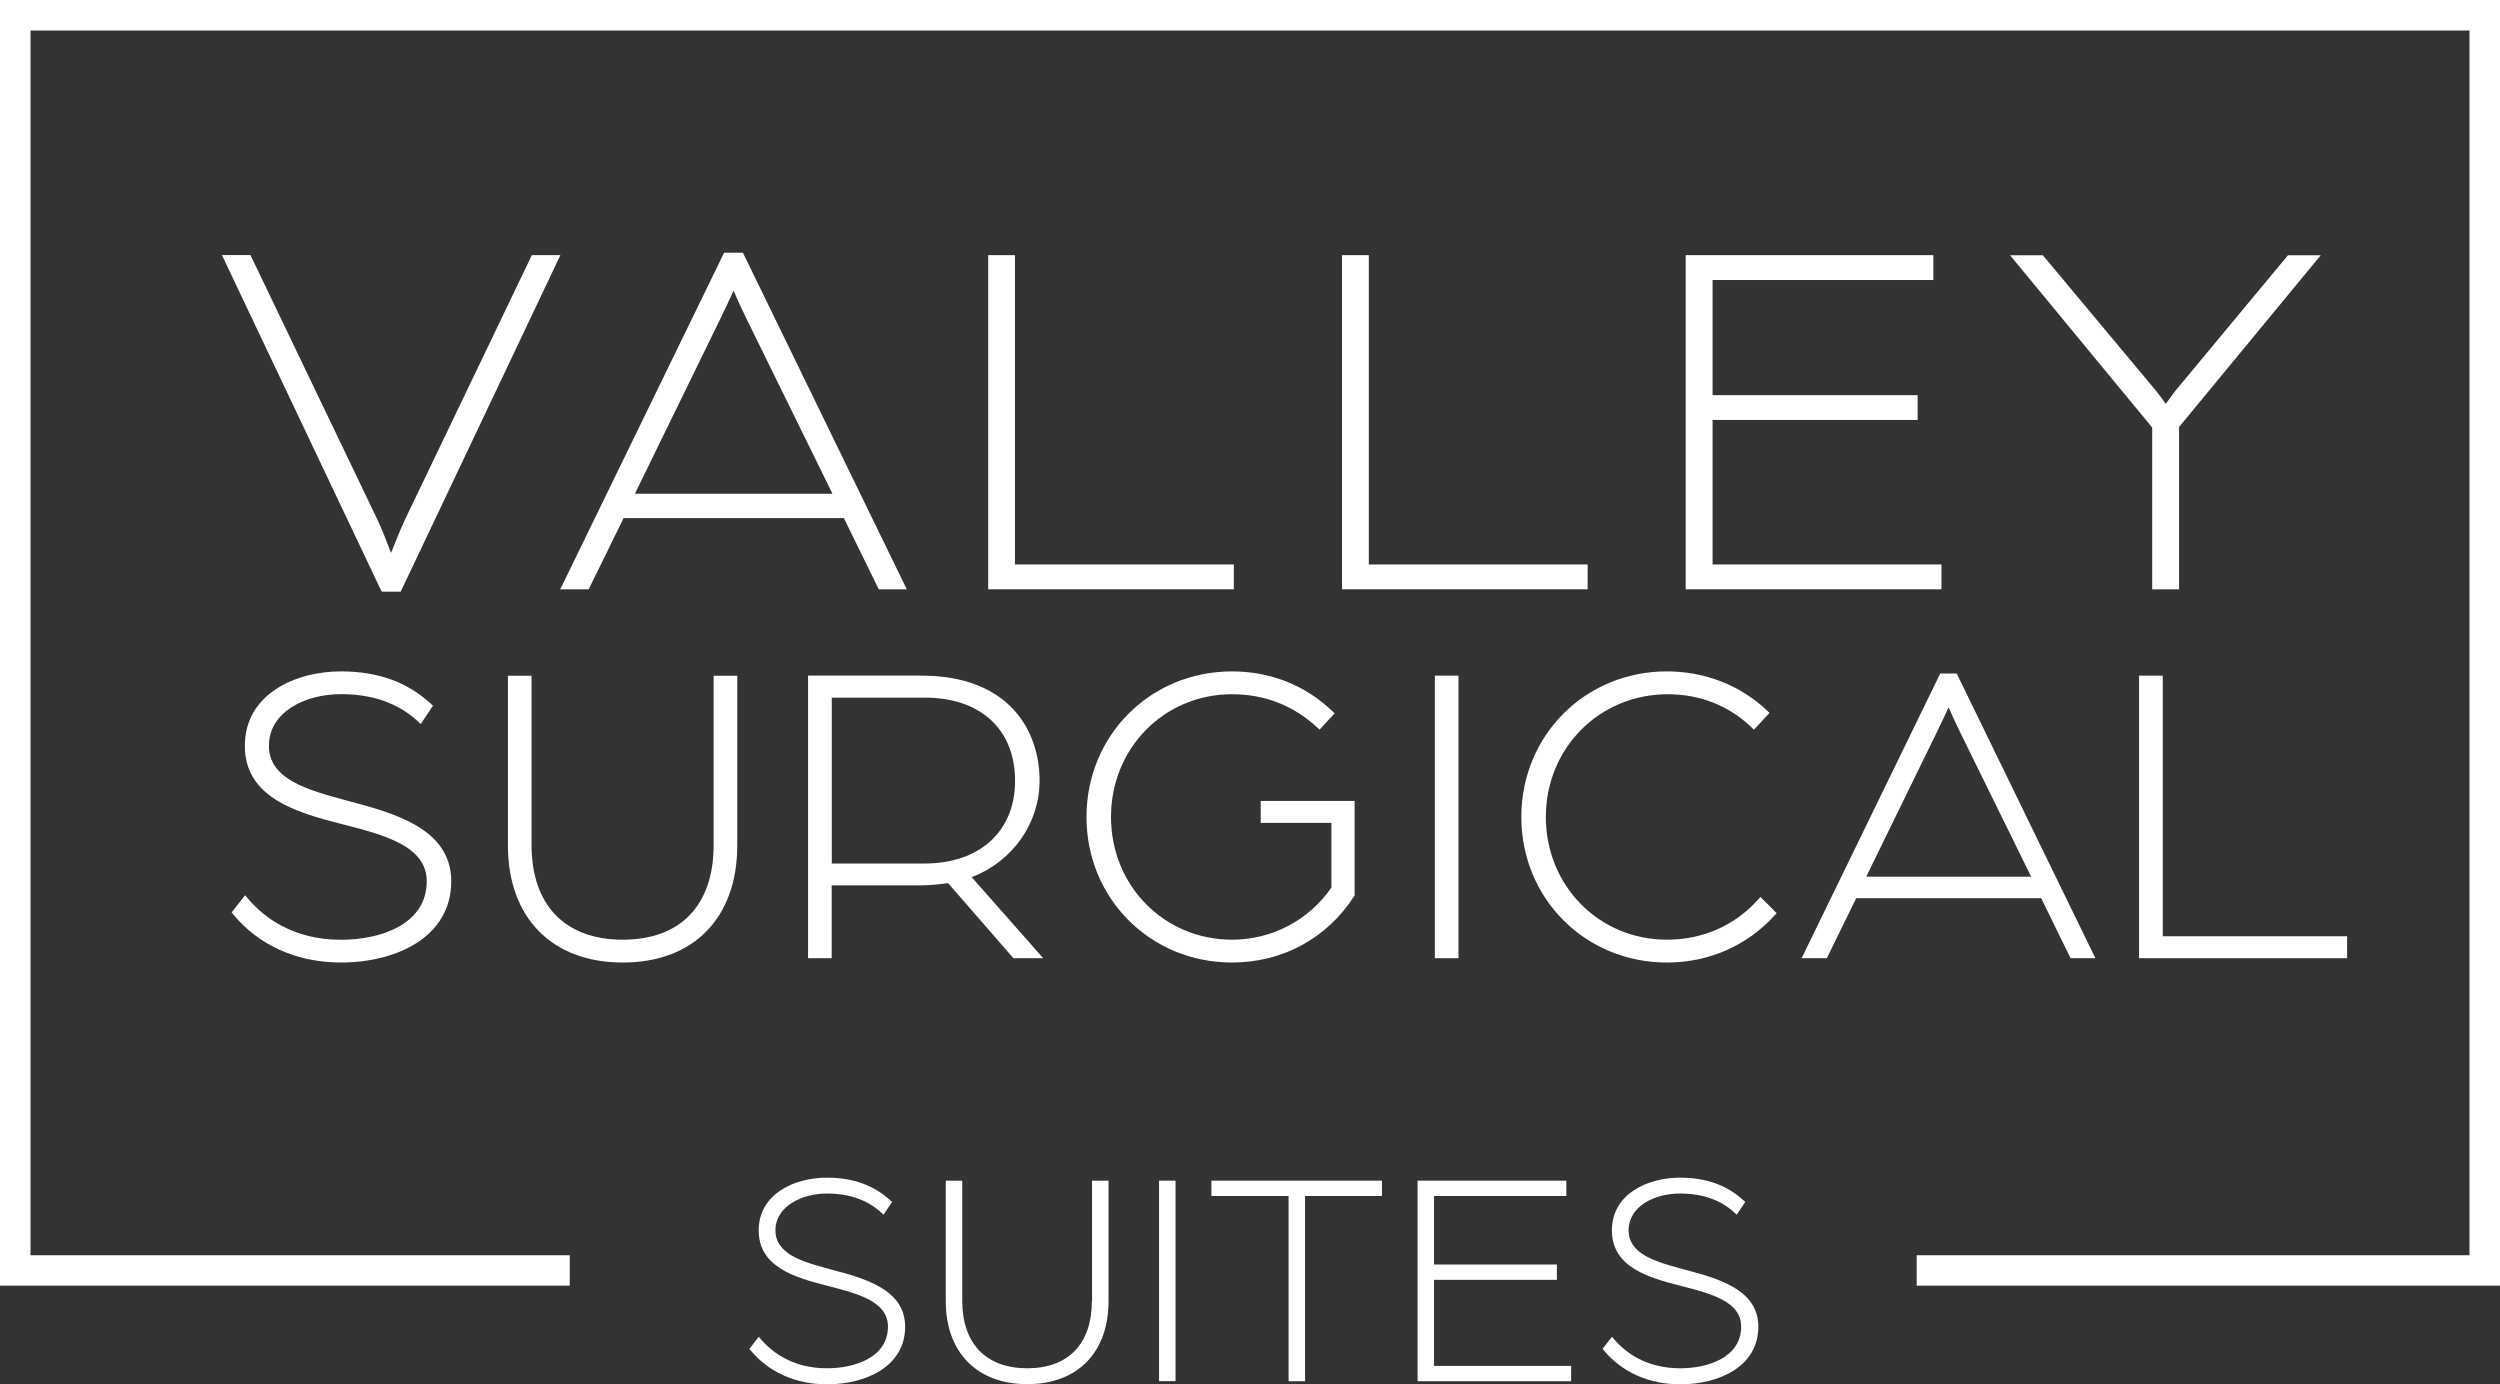 <?xml version="1.0" encoding="UTF-8"?><svg id="Layer_1" xmlns="http://www.w3.org/2000/svg" viewBox="0 0 283.55 157"><rect x="0" y="0" width="283.55" height="157" fill="#333333" stroke="none"/><defs><style>.cls-1{fill:#fff;stroke-width:0px;}</style></defs><polygon class="cls-1" points="283.55 145.82 217.39 145.82 217.39 142.37 280.09 142.37 280.09 3.46 3.46 3.46 3.46 142.37 64.62 142.37 64.62 145.82 0 145.82 0 0 283.55 0 283.55 145.82"/><path class="cls-1" d="M45.44,67.12l18.12-38.18h-3.24l-14.43,30.08c-.46.99-1.13,2.66-1.54,3.69-.39-1.05-1.05-2.74-1.51-3.7l-14.43-30.08h-3.24l18.12,38.18h2.14Z"/><path class="cls-1" d="M66.77,66.84l3.96-8.08h24.98l3.96,8.08h3.18l-18.59-38.18h-2.13l-18.59,38.18h3.24ZM72.01,56l9.42-19.29c.86-1.75,1.44-3,1.77-3.74.32.74.87,1.98,1.74,3.74l9.48,19.29h-22.41Z"/><polygon class="cls-1" points="139.94 64.02 115.12 64.02 115.12 28.94 112.08 28.94 112.08 66.84 139.94 66.84 139.94 64.02"/><polygon class="cls-1" points="180.07 64.02 155.25 64.02 155.25 28.94 152.21 28.94 152.21 66.84 180.07 66.84 180.07 64.02"/><polygon class="cls-1" points="220.2 64.02 194.24 64.02 194.24 47.63 217.5 47.63 217.5 44.82 194.24 44.82 194.24 31.76 219.28 31.76 219.28 28.94 191.19 28.94 191.19 66.84 220.2 66.84 220.2 64.02"/><path class="cls-1" d="M244.11,66.84h3.04v-18.41l16.07-19.48h-3.72l-12.79,15.4c-.38.51-.79,1.08-1.07,1.46-.27-.38-.68-.96-1.1-1.48l-12.84-15.38h-3.72l16.12,19.54v18.35Z"/><path class="cls-1" d="M39.35,90.8c-4.35-1.17-8.85-2.37-8.85-6.21s4.11-5.86,8.17-5.86c3.59,0,6.53,1.04,8.73,3.09l.32.3,1.39-2.08-.24-.22c-2.68-2.47-6.02-3.67-10.2-3.67-5.25,0-10.9,2.64-10.9,8.44s5.66,7.52,10.96,8.87l.16.04c4.68,1.2,9.51,2.45,9.51,6.46,0,4.89-5.24,6.63-9.72,6.63-5.46,0-8.77-2.55-10.58-4.7l-.3-.35-1.53,1.95.19.23c2.89,3.51,7.23,5.45,12.22,5.45,6.22,0,12.5-2.85,12.5-9.21,0-6.02-6.56-7.76-11.82-9.15Z"/><path class="cls-1" d="M80.94,95.85c0,6.82-3.75,10.73-10.3,10.73s-10.35-3.91-10.35-10.73v-19.21h-2.68v19.26c0,8.19,4.99,13.27,13.03,13.27s12.98-5.08,12.98-13.27v-19.26h-2.68v19.21Z"/><path class="cls-1" d="M114.95,108.68h3.37l-8.11-9.19c4.63-1.78,7.7-6.1,7.7-10.94,0-5.76-3.52-11.92-13.42-11.92h-12.84v32.05h2.68v-8.26h10.01c1.09,0,2.34-.13,3.19-.26l7.41,8.52ZM104.88,97.94h-10.54v-18.81h10.59c6.29,0,10.2,3.61,10.2,9.43s-4.12,9.38-10.25,9.38Z"/><path class="cls-1" d="M153.58,101.65l.06-.09v-10.72h-10.65v2.49h8.02v7.33c-2.55,3.71-6.75,5.92-11.27,5.92-7.7,0-13.73-6.11-13.73-13.92s6.03-13.92,13.73-13.92c3.7,0,6.95,1.27,9.65,3.76l.28.25,1.71-1.85-.27-.25c-3.09-2.94-7.02-4.5-11.37-4.5-9.26,0-16.51,7.25-16.51,16.51s7.25,16.51,16.51,16.51c5.71,0,10.76-2.74,13.84-7.51Z"/><rect class="cls-1" x="162.74" y="76.63" width="2.68" height="32.05"/><path class="cls-1" d="M199.4,102.02c-2.6,2.94-6.27,4.56-10.34,4.56-7.7,0-13.73-6.11-13.73-13.92s6.07-13.92,13.83-13.92c3.66,0,6.94,1.3,9.5,3.76l.27.26,1.77-1.9-.27-.26c-3.02-2.87-7.06-4.45-11.37-4.45-9.26,0-16.51,7.25-16.51,16.51s7.25,16.51,16.51,16.51c4.74,0,9.08-1.9,12.21-5.34l.24-.26-1.84-1.84-.26.3Z"/><path class="cls-1" d="M220.06,76.39l-15.72,32.29h2.86l3.33-6.81h20.98l3.33,6.81h2.82l-15.73-32.29h-1.87ZM230.37,99.43h-18.7l7.9-16.17c.68-1.39,1.15-2.4,1.44-3.03.27.63.73,1.64,1.41,3.03l7.95,16.17Z"/><polygon class="cls-1" points="245.3 106.19 245.3 76.63 242.61 76.63 242.61 108.68 266.21 108.68 266.21 106.19 245.3 106.19"/><path class="cls-1" d="M94.25,143.98c-3.1-.83-6.3-1.69-6.3-4.43s3.02-4.18,5.83-4.18c2.56,0,4.65.74,6.21,2.2l.22.2.97-1.45-.16-.14c-1.9-1.75-4.27-2.61-7.24-2.61-3.72,0-7.73,1.87-7.73,5.98s4.01,5.33,7.77,6.28l.12.03c3.33.86,6.77,1.74,6.77,4.6,0,3.49-3.73,4.73-6.92,4.73-3.88,0-6.24-1.82-7.53-3.34l-.2-.23-1.07,1.36.13.16c2.05,2.49,5.13,3.87,8.67,3.87,4.41,0,8.87-2.02,8.87-6.53,0-4.27-4.65-5.5-8.39-6.49Z"/><path class="cls-1" d="M123.84,147.55c0,4.86-2.67,7.64-7.33,7.64s-7.37-2.79-7.37-7.64v-13.64h-1.87v13.67c0,5.81,3.54,9.41,9.25,9.41s9.21-3.61,9.21-9.41v-13.67h-1.87v13.64Z"/><rect class="cls-1" x="131.46" y="133.91" width="1.87" height="22.74"/><polygon class="cls-1" points="137.4 135.65 146.15 135.65 146.15 156.66 148.02 156.66 148.02 135.65 156.74 135.65 156.74 133.91 137.4 133.91 137.4 135.65"/><polygon class="cls-1" points="162.65 145.16 176.58 145.16 176.58 143.42 162.65 143.42 162.65 135.65 177.65 135.65 177.65 133.91 160.78 133.91 160.78 156.66 178.2 156.66 178.2 154.92 162.65 154.92 162.65 145.16"/><path class="cls-1" d="M191.02,143.98c-3.1-.83-6.3-1.69-6.3-4.43s2.93-4.18,5.83-4.18c2.56,0,4.65.74,6.21,2.2l.22.2.97-1.45-.16-.14c-1.9-1.75-4.27-2.61-7.24-2.61-3.72,0-7.73,1.87-7.73,5.98s4.01,5.33,7.77,6.28l.12.03c3.33.86,6.77,1.74,6.77,4.6,0,3.49-3.73,4.73-6.92,4.73-3.88,0-6.24-1.82-7.53-3.34l-.2-.23-1.07,1.36.13.16c2.05,2.49,5.13,3.87,8.67,3.87,4.41,0,8.87-2.02,8.87-6.53,0-4.27-4.65-5.5-8.39-6.49Z"/></svg>